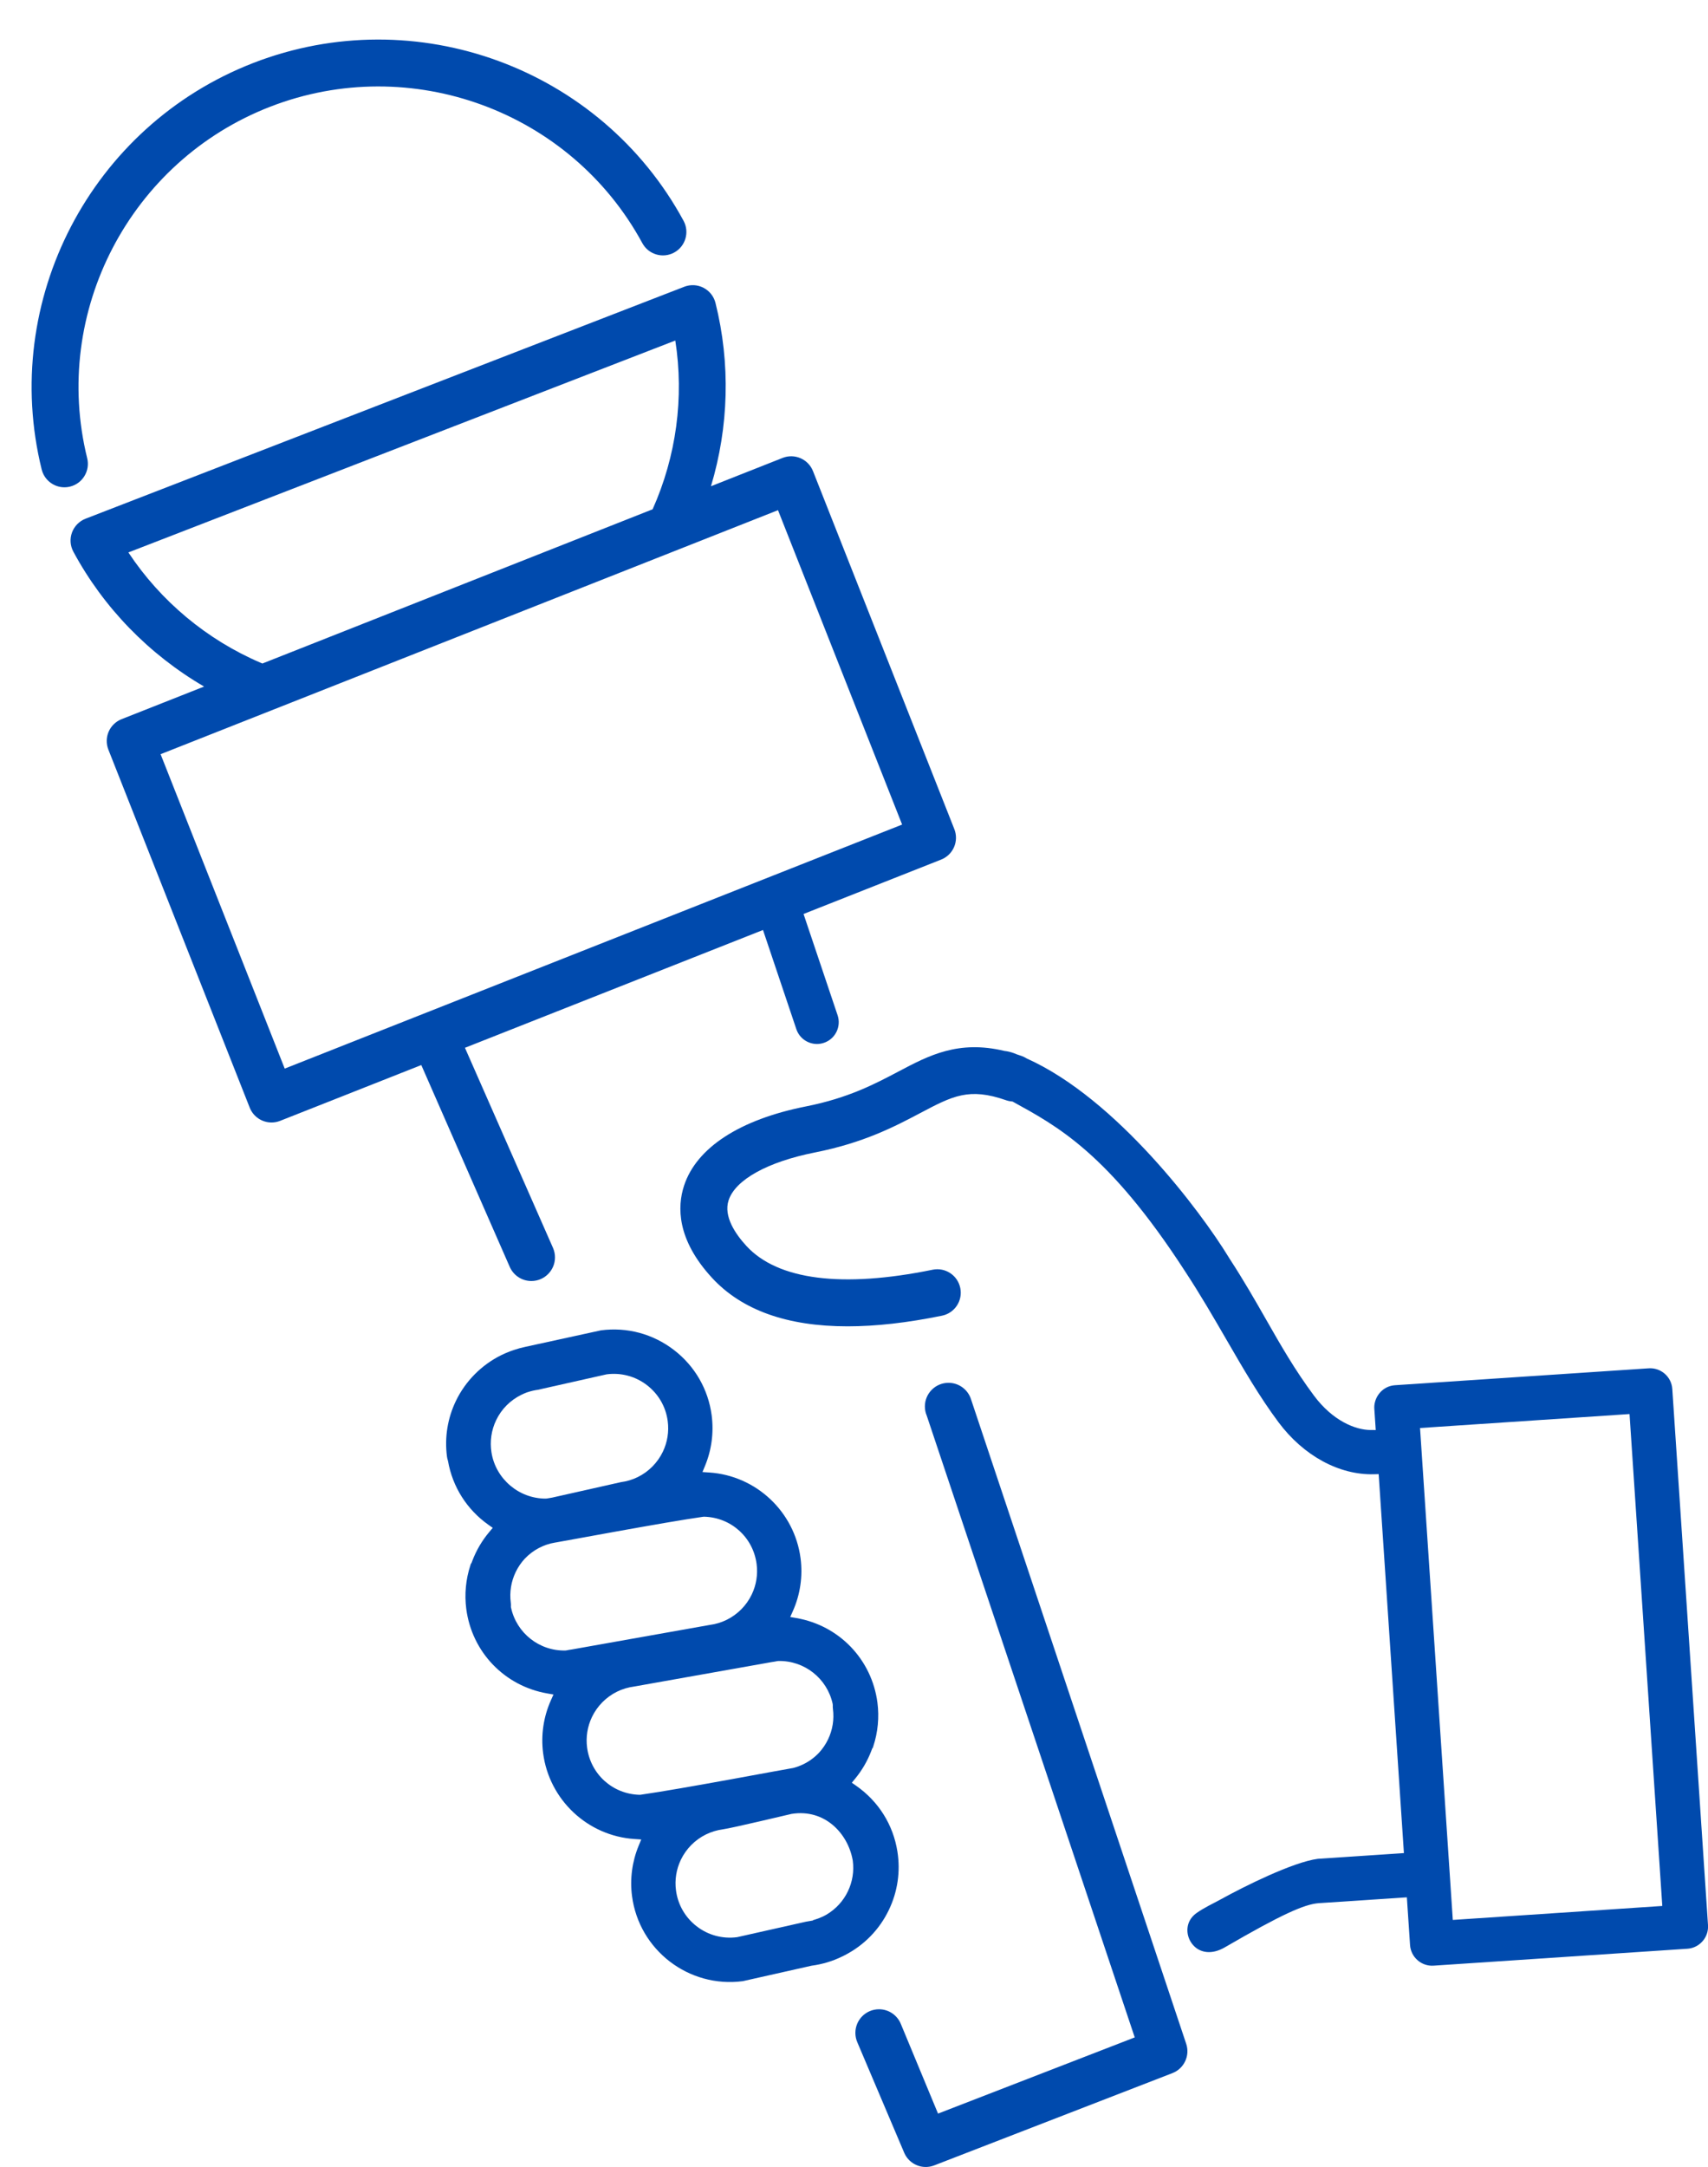 <?xml version="1.0" encoding="UTF-8" standalone="no"?><svg xmlns="http://www.w3.org/2000/svg" xmlns:xlink="http://www.w3.org/1999/xlink" fill="#000000" height="2136.9" preserveAspectRatio="xMidYMid meet" version="1" viewBox="-31.2 -39.0 1685.3 2136.9" width="1685.3" zoomAndPan="magnify"><defs><clipPath id="a"><path d="M 640 993 L 1654.148 993 L 1654.148 1900 L 640 1900 Z M 640 993"/></clipPath><clipPath id="b"><path d="M 812 1324 L 1141 1324 L 1141 2097.949 L 812 2097.949 Z M 812 1324"/></clipPath></defs><g><g clip-path="url(#a)" id="change1_1"><path d="M 1402.289 1854.32 L 1369.961 1369.219 L 1576.672 1355.441 L 1609 1840.539 Z M 1618.871 1330.711 C 1618.059 1318.672 1607.609 1309.539 1595.578 1310.352 L 1345.23 1327.02 C 1342.809 1327.191 1340.48 1327.73 1338.289 1328.648 C 1329.852 1332.141 1324.25 1341.18 1324.859 1350.309 L 1326.25 1371.199 L 1321.051 1371.18 C 1306.27 1371.121 1283.871 1362.191 1265.34 1337.328 C 1246.559 1312.148 1232.738 1287.941 1218.039 1262.199 C 1207.238 1243.281 1196.059 1223.711 1182.129 1202.379 L 1180.961 1200.488 C 1154.102 1156.531 1070.711 1044.551 981.73 1004.738 C 980.223 1003.77 978.598 1002.941 976.832 1002.328 C 975.371 1001.82 973.934 1001.34 972.504 1000.891 C 971.406 1000.461 970.309 999.988 969.211 999.578 C 965.926 998.379 962.844 997.68 959.969 997.371 C 914.398 986.512 885.559 1001.699 855.23 1017.711 C 832.062 1029.941 805.805 1043.809 764.008 1052.09 C 698.672 1065.031 655.957 1092.828 643.723 1130.352 C 637.039 1150.84 636.41 1183.238 671.355 1221.129 C 700.723 1252.98 745.512 1268.949 805.078 1268.949 C 832.938 1268.949 864.039 1265.461 898.289 1258.449 C 910.805 1255.891 918.879 1243.672 916.32 1231.16 C 913.762 1218.641 901.578 1210.57 889.023 1213.129 C 799.793 1231.371 736.281 1223.289 705.367 1189.77 C 694.461 1177.941 682.547 1160.52 687.711 1144.691 C 694.324 1124.391 726.211 1106.738 772.996 1097.469 C 821.422 1087.871 852.145 1071.66 876.828 1058.629 C 908.867 1041.711 924.953 1033.219 961.586 1046.012 C 963.648 1046.73 965.746 1047.109 967.824 1047.238 C 1011.609 1071.34 1062.23 1097.73 1137.891 1214.352 C 1153 1237.309 1166.121 1259.961 1178.809 1281.859 C 1195.648 1310.93 1211.551 1338.379 1230.27 1363.48 C 1254.922 1396.539 1290.141 1415.738 1324.5 1414.809 L 1329.148 1414.691 L 1354.059 1788.391 L 1269.09 1794.051 C 1244.25 1797.371 1196.129 1821.43 1173.609 1833.871 C 1165.648 1838.262 1156.648 1842.32 1149.109 1847.762 C 1146.5 1849.66 1144.422 1851.949 1142.941 1854.59 C 1138.301 1862.84 1140.211 1873.781 1147.488 1880.602 C 1153.621 1886.359 1164.281 1888.922 1177.32 1881.359 C 1233.281 1848.879 1255.699 1838.871 1269.969 1837.789 L 1356.969 1832.031 L 1360.102 1879.051 C 1360.488 1884.879 1363.129 1890.211 1367.52 1894.051 C 1371.922 1897.898 1377.551 1899.809 1383.371 1899.41 L 1633.738 1882.73 C 1636.148 1882.57 1638.48 1882.02 1640.672 1881.109 C 1645.172 1879.238 1648.961 1875.871 1651.352 1871.629 C 1653.43 1867.922 1654.379 1863.711 1654.102 1859.449 L 1618.871 1330.711" fill="#004aad"/></g><g id="change1_2"><path d="M 805.426 1826.109 C 800.863 1835.609 793.641 1843.5 784.578 1848.922 L 783.895 1849.32 C 782.961 1849.859 781.992 1850.352 780.945 1850.871 L 780.699 1850.988 C 778.363 1852.078 775.977 1853.012 773.586 1853.75 L 770.922 1854.59 L 770.961 1854.871 L 765.559 1855.801 C 765.062 1855.898 764.559 1856 763.961 1856.078 L 696.098 1871.32 C 681.809 1873.191 667.68 1869.41 656.309 1860.68 C 644.941 1851.941 637.652 1839.32 635.801 1825.141 C 634.441 1814.789 636.113 1804.352 640.633 1794.949 C 645.816 1784.172 654.594 1775.309 665.352 1770.031 C 670.594 1767.461 676.199 1765.762 682.059 1764.98 C 692.32 1763.48 747.133 1750.309 749.688 1749.789 L 749.996 1749.73 C 782.637 1744.59 805.285 1769.031 810.059 1794.871 C 810.184 1795.301 810.223 1795.66 810.254 1795.91 C 811.609 1806.281 809.945 1816.711 805.426 1826.109 Z M 600.949 1730.852 L 599.867 1730.922 C 573.312 1730.238 551.543 1710.641 548.098 1684.328 C 546.742 1673.98 548.414 1663.539 552.934 1654.141 C 558.113 1643.359 566.895 1634.512 577.641 1629.219 C 582.879 1626.648 588.488 1624.961 594.309 1624.191 L 730.453 1600 C 732.41 1599.75 734.152 1599.43 735.535 1599.129 L 736.688 1598.988 C 762.395 1598.34 784.992 1616.129 790.406 1641.289 L 790.512 1642.48 C 790.461 1643.871 790.504 1645.09 790.652 1646.199 C 792.008 1656.531 790.344 1666.941 785.832 1676.309 C 783.527 1681.102 780.52 1685.531 776.93 1689.43 C 772.512 1694.102 767.387 1697.879 761.691 1700.68 C 758.328 1702.328 754.762 1703.629 751.359 1704.512 L 750.191 1704.699 C 746.719 1705.07 641.32 1725.141 600.949 1730.852 Z M 527.906 1588.48 L 526.758 1588.621 C 501.051 1589.281 478.461 1571.488 473.043 1546.32 L 472.914 1545.73 L 472.938 1545.121 C 472.988 1543.738 472.945 1542.539 472.797 1541.41 C 471.441 1531.078 473.109 1520.672 477.613 1511.301 C 479.918 1506.512 482.926 1502.078 486.512 1498.172 C 494.617 1489.629 505.016 1484.102 516.477 1482.191 L 516.953 1482.129 C 519.66 1481.801 626.891 1461.691 662.52 1456.762 L 663.578 1456.691 C 690.133 1457.379 711.902 1476.969 715.348 1503.289 C 716.711 1513.629 715.035 1524.07 710.516 1533.469 C 705.332 1544.238 696.559 1553.102 685.809 1558.379 C 680.57 1560.961 674.957 1562.648 669.133 1563.41 L 532.992 1587.609 C 531.035 1587.859 529.293 1588.172 527.906 1588.48 Z M 453.746 1393.281 C 452.02 1382.352 453.617 1371.352 458.363 1361.48 C 463.633 1350.512 472.258 1341.852 483.305 1336.422 C 484.629 1335.77 485.984 1335.16 487.445 1334.59 C 487.895 1334.398 488.168 1334.289 488.602 1334.141 C 488.797 1334.059 489.121 1333.969 489.504 1333.852 L 489.852 1333.738 C 493.176 1332.672 496.301 1331.961 499.473 1331.539 L 567.348 1316.289 C 581.637 1314.422 595.77 1318.199 607.141 1326.941 C 618.508 1335.672 625.793 1348.289 627.648 1362.469 C 629.008 1372.828 627.332 1383.27 622.812 1392.66 C 617.629 1403.449 608.852 1412.301 598.105 1417.59 C 592.863 1420.16 587.254 1421.852 581.438 1422.609 L 513.5 1437.879 C 511.625 1438.129 509.957 1438.43 508.527 1438.711 L 507.383 1438.828 C 480.918 1438.98 457.855 1419.398 453.746 1393.281 Z M 845.863 1844.449 C 854.484 1826.52 857.395 1806.641 854.293 1786.922 C 850.129 1760.469 835.672 1737.422 813.605 1722.02 L 809.293 1719.012 L 812.629 1714.961 C 819.395 1706.738 824.77 1697.469 828.527 1687.621 L 829.531 1684.969 L 829.875 1684.922 L 830.508 1683.012 C 835.051 1669.23 836.453 1654.34 834.566 1639.961 C 829.004 1597.48 796.895 1564 754.664 1556.648 L 748.52 1555.578 L 751.07 1549.891 C 758.406 1533.512 761.055 1515.43 758.719 1497.602 C 752.707 1451.699 714.84 1416.16 668.664 1413.09 L 661.926 1412.648 L 664.504 1406.41 C 670.965 1390.738 673.215 1373.578 671.02 1356.789 C 667.652 1331.051 654.422 1308.129 633.777 1292.27 C 613.133 1276.398 587.582 1269.52 561.77 1272.898 L 487.059 1289.199 C 483.207 1290.02 479.344 1291.078 475.613 1292.352 C 474.902 1292.59 474.242 1292.82 473.434 1293.109 L 472.09 1293.609 C 469.168 1294.711 466.273 1295.961 463.473 1297.328 C 443.949 1306.941 428.012 1323.012 418.598 1342.59 C 410.398 1359.648 407.363 1378.59 409.824 1397.371 C 409.984 1398.602 410.27 1399.84 410.637 1400.988 L 410.855 1401.82 C 415.34 1427.32 429.488 1449.621 450.691 1464.629 L 455 1467.672 L 451.598 1471.711 C 444.473 1480.16 438.82 1489.762 434.926 1499.988 L 433.902 1502.68 L 433.559 1502.73 L 432.93 1504.641 C 428.398 1518.391 427 1533.27 428.879 1547.648 C 434.441 1590.129 466.551 1623.609 508.785 1630.961 L 514.926 1632.031 L 512.379 1637.719 C 505.035 1654.102 502.395 1672.191 504.727 1690.012 C 510.738 1735.91 548.613 1771.461 594.785 1774.52 L 601.52 1774.969 L 598.945 1781.199 C 592.484 1796.871 590.23 1814.031 592.426 1830.82 C 599.395 1884.051 648.375 1921.691 701.684 1914.711 L 769.559 1899.461 C 780.117 1898.07 790.285 1895.02 799.746 1890.391 L 802.414 1889.059 C 821.551 1879.199 836.574 1863.77 845.863 1844.449" fill="#004aad"/></g><g id="change1_3"><path d="M 54.832 412.871 C 19.312 268.871 96.996 119.828 235.539 66.191 C 374.082 12.551 531.883 70.398 602.598 200.77 C 608.695 212 622.73 216.16 633.961 210.07 C 645.191 203.98 649.355 189.941 643.262 178.711 C 561.488 27.941 379.02 -38.98 218.836 23.051 C 58.652 85.07 -31.16 257.422 9.918 423.949 C 11.723 431.281 16.852 436.93 23.301 439.691 C 27.758 441.59 32.848 442.121 37.914 440.871 C 50.316 437.809 57.891 425.27 54.832 412.871" fill="#004aad"/></g><g id="change1_4"><path d="M 249.73 1014.781 L 127.258 704.738 L 736.465 464.102 L 858.934 774.141 Z M 95.477 505.77 L 635.125 296.809 C 643.91 353.051 636.145 410.879 612.734 463.23 L 227.715 615.309 C 227.191 615.09 226.676 614.879 226.156 614.66 C 172.832 591.879 127.219 553.699 95.477 505.77 Z M 471.449 1209.559 C 474.879 1218.172 483.27 1224.262 493.094 1224.262 C 505.973 1224.262 516.406 1213.82 516.406 1200.949 C 516.406 1197.648 515.715 1194.52 514.48 1191.672 L 514.484 1191.672 L 427.57 994.27 L 721.656 878.109 L 754.551 975.871 C 757.566 984.852 765.938 990.512 774.902 990.512 C 777.176 990.512 779.488 990.148 781.758 989.379 C 793.004 985.602 799.051 973.422 795.266 962.172 L 761.66 862.309 L 897.441 808.672 C 903.148 806.422 907.727 801.988 910.164 796.359 C 912.609 790.73 912.711 784.359 910.461 778.66 L 770.992 425.59 C 766.297 413.711 752.859 407.879 740.98 412.57 L 670.328 440.48 C 687.914 381.941 689.711 319.512 674.773 259.73 C 673.164 253.301 668.867 247.859 662.98 244.809 C 657.051 241.73 650.164 241.371 643.98 243.77 L 53.203 472.52 C 47.016 474.922 42.156 479.859 39.855 486.078 C 37.559 492.309 38.043 499.219 41.191 505.059 C 70.977 560.371 115.988 606.441 170.172 638.039 L 88.746 670.211 C 83.043 672.461 78.465 676.891 76.023 682.52 C 73.586 688.141 73.48 694.512 75.73 700.219 L 215.199 1053.289 C 218.793 1062.379 227.504 1067.93 236.719 1067.93 C 239.547 1067.93 242.422 1067.41 245.211 1066.309 L 384.492 1011.289 L 471.438 1209.57 L 471.449 1209.559" fill="#004aad"/></g><g clip-path="url(#b)" id="change1_5"><path d="M 926.984 1341.109 C 924.055 1331.578 915.191 1324.648 904.695 1324.648 C 891.828 1324.648 881.387 1335.09 881.387 1347.961 C 881.387 1351.211 882.055 1354.301 883.254 1357.109 L 1088.461 1970.16 L 894.367 2045.309 L 857.871 1957.391 C 854.516 1948.629 846.051 1942.41 836.113 1942.41 C 823.242 1942.41 812.805 1952.852 812.805 1965.719 C 812.805 1969.09 813.531 1972.281 814.816 1975.172 L 814.812 1975.172 L 861.145 2084.281 C 863.613 2089.789 867.988 2093.879 873.156 2096.09 C 878.527 2098.379 884.754 2098.648 890.602 2096.379 L 1125.641 2005.379 C 1137.121 2000.93 1143.109 1988.281 1139.27 1976.59 L 926.984 1341.109" fill="#004aad"/></g></g></svg>